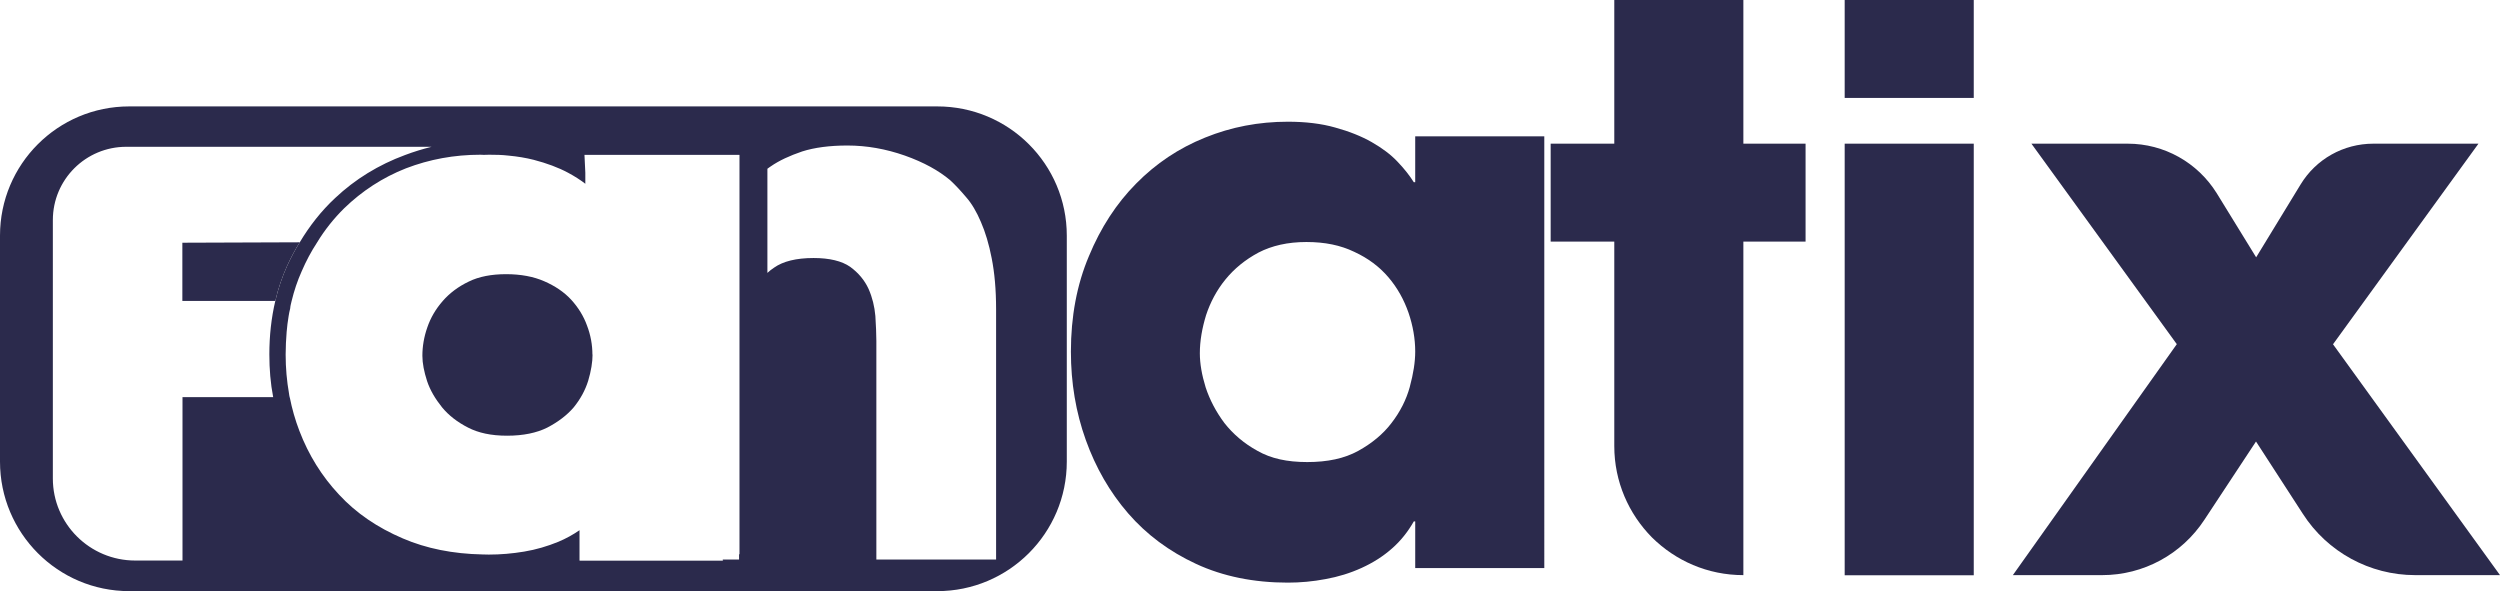 <?xml version="1.0" encoding="UTF-8"?>
<svg id="Layer_1" data-name="Layer 1" xmlns="http://www.w3.org/2000/svg" viewBox="0 0 176.44 41.72">
  <defs>
    <style>
      .cls-1 {
        stroke: #467bfe;
        stroke-miterlimit: 10;
        stroke-width: .14px;
      }

      .cls-1, .cls-2 {
        fill: none;
      }

      .cls-3 {
        fill: #2b2a4c;
      }
    </style>
  </defs>
  <path class="cls-3" d="m99.88,9.62v3.24h-.1c-.3-.48-.68-.96-1.16-1.46-.47-.5-1.08-.95-1.81-1.37-.72-.41-1.59-.76-2.58-1.03-.98-.28-2.1-.41-3.34-.41-2.05,0-3.99.37-5.84,1.12-1.86.75-3.47,1.83-4.86,3.24-1.39,1.4-2.51,3.12-3.34,5.13-.85,2.01-1.27,4.26-1.27,6.74,0,2.2.35,4.28,1.05,6.23s1.69,3.68,2.99,5.18c1.3,1.5,2.9,2.69,4.8,3.57s4.07,1.32,6.47,1.32c.88,0,1.77-.08,2.66-.25.89-.16,1.74-.42,2.55-.79s1.52-.82,2.14-1.37c.62-.54,1.13-1.19,1.54-1.91h.1v3.29h9.11V9.62h-9.11Zm-.38,17.68c-.25.91-.68,1.76-1.29,2.55-.59.78-1.39,1.44-2.35,1.97-.98.54-2.17.79-3.6.79s-2.56-.25-3.51-.79c-.95-.52-1.73-1.19-2.34-1.97-.59-.79-1.03-1.63-1.32-2.51-.27-.88-.41-1.67-.41-2.41,0-.88.16-1.77.44-2.69.3-.91.75-1.76,1.37-2.52.62-.76,1.4-1.4,2.34-1.9.93-.48,2.05-.74,3.37-.74s2.41.23,3.37.69c.98.45,1.78,1.05,2.42,1.8.64.75,1.1,1.59,1.42,2.51.31.91.47,1.83.47,2.73,0,.74-.13,1.56-.38,2.48Z"/>
  <path class="cls-3" d="m123.04,10.14V0h-9.11v10.14h-4.49v6.91h4.49v14.43c0,2.52,1.02,4.79,2.66,6.45,1.66,1.64,3.92,2.66,6.45,2.66v-23.54h4.39v-6.91h-4.39Z"/>
  <path class="cls-3" d="m130.19,0v6.91h9.11V0h-9.11Zm0,10.14v30.46h9.11V10.14h-9.11Z"/>
  <path class="cls-3" d="m164.66,24.29l10.26-14.15h-7.42c-2.11,0-4.05,1.09-5.14,2.89l-3.13,5.13-2.78-4.52c-1.35-2.17-3.71-3.5-6.28-3.5h-6.8l10.26,14.15-11.57,16.3h6.3c2.92,0,5.62-1.47,7.22-3.91l3.64-5.52,3.31,5.11c1.73,2.69,4.72,4.32,7.92,4.32h5.99l-11.79-16.3Z"/>
  <path class="cls-2" d="m20.55,21.25c-.04.17-.08.35-.1.52.03-.17.08-.34.13-.52h-.03Zm0,0c-.04.17-.08.35-.1.52.03-.17.08-.34.13-.52h-.03Zm0,0c-.04.17-.08.35-.1.52.03-.17.08-.34.13-.52h-.03Zm0,0c-.04.17-.08.35-.1.52.03-.17.08-.34.13-.52h-.03Zm0,0c-.04.17-.08.35-.1.52.03-.17.08-.34.13-.52h-.03Zm0,0c-.04.17-.08.35-.1.52.03-.17.08-.34.13-.52h-.03Zm-.18,6.54c0,.07.03.16.04.24h.01c-.03-.08-.04-.17-.06-.24Zm.18-6.54c-.04.17-.08.35-.1.52.03-.17.08-.34.13-.52h-.03Zm0,0c-.04.17-.08.35-.1.52.03-.17.08-.34.13-.52h-.03Zm-.18,6.54c0,.07.03.16.04.24h.01c-.03-.08-.04-.17-.06-.24Zm0,0c0,.07.03.16.04.24h.01c-.03-.08-.04-.17-.06-.24Zm.18-6.54c-.04.17-.08.35-.1.52.03-.17.08-.34.13-.52h-.03Zm0,0c-.04.17-.08.35-.1.52.03-.17.08-.34.13-.52h-.03Zm-.18,6.54c0,.07.03.16.04.24h.01c-.03-.08-.04-.17-.06-.24Zm0,0c0,.07.03.16.04.24h.01c-.03-.08-.04-.17-.06-.24Zm.18-6.54c-.04.17-.08.35-.1.52.03-.17.08-.34.13-.52h-.03Zm0,0c-.04.17-.08.35-.1.52.03-.17.08-.34.13-.52h-.03Zm-.18,6.54c0,.07.03.16.04.24h.01c-.03-.08-.04-.17-.06-.24Zm0,0c0,.07.03.16.04.24h.01c-.03-.08-.04-.17-.06-.24Zm.18-6.54c-.04.17-.08.35-.1.52.03-.17.08-.34.13-.52h-.03Zm0,0c-.04.17-.08.35-.1.52.03-.17.08-.34.13-.52h-.03Zm-.18,6.54c0,.07.03.16.04.24h.01c-.03-.08-.04-.17-.06-.24Zm0,0c0,.07.03.16.04.24h.01c-.03-.08-.04-.17-.06-.24Zm.18-6.54c-.04.17-.08.35-.1.52.03-.17.08-.34.13-.52h-.03Zm0,0c-.04.17-.08.35-.1.52.03-.17.08-.34.13-.52h-.03Zm-.18,6.54c0,.07.03.16.04.24h.01c-.03-.08-.04-.17-.06-.24Zm0,0c0,.07.03.16.04.24h.01c-.03-.08-.04-.17-.06-.24Zm.18-6.54c-.04.17-.08.35-.1.52.03-.17.08-.34.13-.52h-.03Zm0,0c-.04.17-.08.35-.1.52.03-.17.08-.34.13-.52h-.03Zm-.18,6.54c0,.07.03.16.04.24h.01c-.03-.08-.04-.17-.06-.24Zm0,0c0,.07.03.16.04.24h.01c-.03-.08-.04-.17-.06-.24Zm.18-6.54c-.04.17-.08.35-.1.52.03-.17.08-.34.13-.52h-.03Zm0,0c-.04.17-.08.35-.1.52.03-.17.08-.34.13-.52h-.03Zm-.18,6.54c0,.07.03.16.04.24h.01c-.03-.08-.04-.17-.06-.24Zm0,0c0,.07.03.16.04.24h.01c-.03-.08-.04-.17-.06-.24Zm.18-6.54c-.04.17-.08.35-.1.52.03-.17.08-.34.13-.52h-.03Zm0,0c-.04.17-.08.35-.1.52.03-.17.08-.34.13-.52h-.03Zm-.18,6.54c0,.07.03.16.04.24h.01c-.03-.08-.04-.17-.06-.24Zm0,0c0,.07.03.16.04.24h.01c-.03-.08-.04-.17-.06-.24Zm.18-6.54c-.04.17-.08.35-.1.52.03-.17.08-.34.13-.52h-.03Zm0,0c-.04.17-.08.35-.1.52.03-.17.08-.34.13-.52h-.03Zm-.18,6.54c0,.07.03.16.04.24h.01c-.03-.08-.04-.17-.06-.24Zm0,0c0,.07.03.16.04.24h.01c-.03-.08-.04-.17-.06-.24Zm.18-6.54c-.04.17-.08.35-.1.52.03-.17.08-.34.13-.52h-.03Zm0,0c-.04.17-.08.35-.1.52.03-.17.08-.34.13-.52h-.03Zm-.18,6.54c0,.07.03.16.04.24h.01c-.03-.08-.04-.17-.06-.24Zm0,0c0,.07.03.16.04.24h.01c-.03-.08-.04-.17-.06-.24Zm.18-6.54c-.04.17-.08.35-.1.52.03-.17.08-.34.13-.52h-.03Zm0,0c-.04.17-.08.35-.1.52.03-.17.08-.34.13-.52h-.03Zm-.18,6.54c0,.07.03.16.04.24h.01c-.03-.08-.04-.17-.06-.24Zm0,0c0,.07.03.16.04.24h.01c-.03-.08-.04-.17-.06-.24Zm.18-6.54c-.04.17-.08.35-.1.52.03-.17.08-.34.13-.52h-.03Zm0,0c-.04.17-.08.35-.1.52.03-.17.08-.34.13-.52h-.03Zm-.18,6.54c0,.07.03.16.04.24h.01c-.03-.08-.04-.17-.06-.24Zm0,0c0,.07.03.16.04.24h.01c-.03-.08-.04-.17-.06-.24Zm.18-6.54c-.04.17-.08.35-.1.52.03-.17.08-.34.13-.52h-.03Zm0,0c-.04.17-.08.35-.1.52.03-.17.08-.34.13-.52h-.03Zm-.18,6.54c0,.07.03.16.04.24h.01c-.03-.08-.04-.17-.06-.24Zm0,0c0,.07.03.16.04.24h.01c-.03-.08-.04-.17-.06-.24Zm.18-6.54c-.04.17-.08.35-.1.52.03-.17.08-.34.13-.52h-.03Zm0,0c-.04.17-.08.35-.1.52.03-.17.08-.34.13-.52h-.03Zm-.18,6.54c0,.07.03.16.04.24h.01c-.03-.08-.04-.17-.06-.24Zm0,0c0,.07.03.16.04.24h.01c-.03-.08-.04-.17-.06-.24Zm.18-6.54c-.04.17-.08.35-.1.52.03-.17.08-.34.13-.52h-.03Zm0,0c-.04.17-.08.35-.1.52.03-.17.08-.34.13-.52h-.03Zm-.18,6.54c0,.07.03.16.04.24h.01c-.03-.08-.04-.17-.06-.24Zm0,0c0,.07.03.16.04.24h.01c-.03-.08-.04-.17-.06-.24Zm.18-6.54c-.04.17-.08.35-.1.52.03-.17.08-.34.13-.52h-.03Zm20.34,17.44v.88-.44s.04-.47.04-.47c-.01.01-.03.01-.04.03Zm11.26.44v.37h-1.15v.07h1.36v-.07h.21v-.21h.03v-.16h-.45Zm-31.79-11.33c0,.07.03.16.04.24h.01c-.03-.08-.04-.17-.06-.24Zm.18-6.54c-.04.17-.08.35-.1.52.03-.17.08-.34.13-.52h-.03Zm0,0c-.04.17-.08.35-.1.52.03-.17.08-.34.13-.52h-.03Zm-.18,6.54c0,.07.03.16.04.24h.01c-.03-.08-.04-.17-.06-.24Zm0,0c0,.07.03.16.04.24h.01c-.03-.08-.04-.17-.06-.24Zm.18-6.54c-.04.17-.08.35-.1.52.03-.17.08-.34.13-.52h-.03Zm0,0c-.04.17-.08.35-.1.52.03-.17.08-.34.13-.52h-.03Zm-.18,6.54c0,.07.03.16.04.24h.01c-.03-.08-.04-.17-.06-.24Zm0,0c0,.07.03.16.04.24h.01c-.03-.08-.04-.17-.06-.24Zm.18-6.54c-.04.17-.08.35-.1.52.03-.17.08-.34.13-.52h-.03Zm0,0c-.04.17-.08.35-.1.52.03-.17.08-.34.13-.52h-.03Zm-.18,6.54c0,.07.03.16.04.24h.01c-.03-.08-.04-.17-.06-.24Zm0,0c0,.07.03.16.04.24h.01c-.03-.08-.04-.17-.06-.24Zm.18-6.54c-.04.17-.08.35-.1.52.03-.17.08-.34.13-.52h-.03Zm0,0c-.04.17-.08.35-.1.52.03-.17.08-.34.13-.52h-.03Zm-.18,6.54c0,.07.03.16.04.24h.01c-.03-.08-.04-.17-.06-.24Zm0,0c0,.07.03.16.04.24h.01c-.03-.08-.04-.17-.06-.24Zm.18-6.54c-.04.17-.08.35-.1.52.03-.17.08-.34.13-.52h-.03Zm0,0c-.04.17-.08.35-.1.52.03-.17.08-.34.13-.52h-.03Zm-.18,6.54c0,.07.03.16.04.24h.01c-.03-.08-.04-.17-.06-.24Zm0,0c0,.07.03.16.04.24h.01c-.03-.08-.04-.17-.06-.24Zm.18-6.54c-.04.17-.08.35-.1.52.03-.17.08-.34.13-.52h-.03Zm0,0c-.04.17-.08.35-.1.52.03-.17.08-.34.13-.52h-.03Zm-.18,6.54c0,.07.03.16.04.24h.01c-.03-.08-.04-.17-.06-.24Zm0,0c0,.07.03.16.04.24h.01c-.03-.08-.04-.17-.06-.24Zm.18-6.54c-.04.17-.08.35-.1.52.03-.17.08-.34.13-.52h-.03Zm0,0c-.04.17-.08.35-.1.52.03-.17.08-.34.13-.52h-.03Zm-.18,6.54c0,.07.03.16.04.24h.01c-.03-.08-.04-.17-.06-.24Zm0,0c0,.07.03.16.04.24h.01c-.03-.08-.04-.17-.06-.24Zm.18-6.54c-.04.17-.08.35-.1.52.03-.17.08-.34.13-.52h-.03Zm0,0c-.04.17-.08.35-.1.52.03-.17.08-.34.13-.52h-.03Zm-.18,6.54c0,.07.03.16.04.24h.01c-.03-.08-.04-.17-.06-.24Zm0,0c0,.07.03.16.04.24h.01c-.03-.08-.04-.17-.06-.24Zm.18-6.54c-.04.17-.08.35-.1.52.03-.17.08-.34.13-.52h-.03Zm0,0c-.04.17-.08.35-.1.52.03-.17.08-.34.13-.52h-.03Zm-.18,6.54c0,.07.03.16.04.24h.01c-.03-.08-.04-.17-.06-.24Zm0,0c0,.07.03.16.04.24h.01c-.03-.08-.04-.17-.06-.24Zm.18-6.54c-.04.17-.08.35-.1.52.03-.17.08-.34.13-.52h-.03Zm0,0c-.04.17-.08.35-.1.52.03-.17.08-.34.13-.52h-.03Zm-.18,6.54c0,.07.03.16.04.24h.01c-.03-.08-.04-.17-.06-.24Zm0,0c0,.07.03.16.04.24h.01c-.03-.08-.04-.17-.06-.24Zm.18-6.54c-.04.17-.08.35-.1.52.03-.17.08-.34.13-.52h-.03Zm0,0c-.04.17-.08.35-.1.52.03-.17.08-.34.13-.52h-.03Zm-.18,6.54c0,.07.03.16.04.24h.01c-.03-.08-.04-.17-.06-.24Zm0,0c0,.07.03.16.04.24h.01c-.03-.08-.04-.17-.06-.24Zm.18-6.54c-.04.17-.08.35-.1.52.03-.17.08-.34.13-.52h-.03Zm0,0c-.04.17-.08.35-.1.52.03-.17.08-.34.13-.52h-.03Zm-.18,6.54c0,.07.03.16.04.24h.01c-.03-.08-.04-.17-.06-.24Zm0,0c0,.07.03.16.04.24h.01c-.03-.08-.04-.17-.06-.24Zm.18-6.54c-.04.17-.08.35-.1.52.03-.17.08-.34.13-.52h-.03Zm0,0c-.04.17-.08.35-.1.52.03-.17.08-.34.13-.52h-.03Zm-.18,6.54c0,.07.03.16.04.24h.01c-.03-.08-.04-.17-.06-.24Zm0,0c0,.07.03.16.04.24h.01c-.03-.08-.04-.17-.06-.24Zm.18-6.54c-.04.17-.08.35-.1.52.03-.17.08-.34.13-.52h-.03Zm0,0c-.04.17-.08.35-.1.52.03-.17.08-.34.13-.52h-.03Zm-.18,6.54c0,.07.03.16.04.24h.01c-.03-.08-.04-.17-.06-.24Zm0,0c0,.07.03.16.04.24h.01c-.03-.08-.04-.17-.06-.24Zm.18-6.54c-.04.17-.08.35-.1.52.03-.17.08-.34.13-.52h-.03Zm0,0c-.04.17-.08.35-.1.52.03-.17.08-.34.13-.52h-.03Zm-.18,6.54c0,.07.03.16.04.24h.01c-.03-.08-.04-.17-.06-.24Zm0,0c0,.07.03.16.04.24h.01c-.03-.08-.04-.17-.06-.24Zm.18-6.54c-.04.17-.08.35-.1.52.03-.17.08-.34.13-.52h-.03Zm0,0c-.04.17-.08.35-.1.52.03-.17.08-.34.13-.52h-.03Zm0,0c-.04.17-.08.35-.1.52.03-.17.08-.34.13-.52h-.03Zm0,0c-.04.17-.08.35-.1.52.03-.17.08-.34.13-.52h-.03Zm0,0c-.04.17-.08.35-.1.52.03-.17.08-.34.13-.52h-.03Zm0,0c-.04.17-.08.35-.1.52.03-.17.08-.34.13-.52h-.03Zm-.18,6.54c0,.07.03.16.04.24h.01c-.03-.08-.04-.17-.06-.24Zm0,0c0,.07.03.16.04.24h.01c-.03-.08-.04-.17-.06-.24Zm0,0c0,.07.03.16.04.24h.01c-.03-.08-.04-.17-.06-.24Zm0,0c0,.07.03.16.04.24h.01c-.03-.08-.04-.17-.06-.24Zm0,0c0,.07.03.16.04.24h.01c-.03-.08-.04-.17-.06-.24Zm0,0c0,.07.03.16.04.24h.01c-.03-.08-.04-.17-.06-.24Zm0,0c0,.07.03.16.04.24h.01c-.03-.08-.04-.17-.06-.24Zm0,0c0,.07.03.16.04.24h.01c-.03-.08-.04-.17-.06-.24Zm0,0c0,.07.03.16.04.24h.01c-.03-.08-.04-.17-.06-.24Zm0,0c0,.07.03.16.04.24h.01c-.03-.08-.04-.17-.06-.24Zm0,0c0,.07.03.16.04.24h.01c-.03-.08-.04-.17-.06-.24Zm0,0c0,.07.03.16.04.24h.01c-.03-.08-.04-.17-.06-.24Zm0,0c0,.07.03.16.04.24h.01c-.03-.08-.04-.17-.06-.24Zm0,0c0,.07.03.16.04.24h.01c-.03-.08-.04-.17-.06-.24Zm0,0c0,.07.03.16.04.24h.01c-.03-.08-.04-.17-.06-.24Z"/>
  <path class="cls-3" d="m66.15,7.51H9.12C4.08,7.51,0,11.59,0,16.63v15.95c0,5.04,4.08,9.14,9.12,9.14h57.03c5.04,0,9.14-4.09,9.14-9.14v-15.95c0-5.04-4.09-9.12-9.14-9.12ZM19.28,28.03h-6.4v11.53h-3.34c-3.2,0-5.81-2.59-5.81-5.79V15.53c0-2.86,2.32-5.17,5.18-5.17h21.55c-.64.16-1.26.35-1.87.58-1.87.69-3.53,1.71-4.93,3.03-.98.91-1.81,1.97-2.51,3.14-.33.52-.62,1.08-.88,1.64-.35.78-.64,1.61-.84,2.49-.28,1.19-.42,2.45-.42,3.77,0,1.03.08,2.04.27,3.02Zm21.62,11.53v-2.14c-.45.31-.95.59-1.5.82-.76.31-1.56.55-2.41.69-.84.14-1.67.21-2.49.21-.16,0-.31,0-.45-.01-2.08-.04-3.97-.42-5.62-1.13-1.78-.76-3.29-1.78-4.5-3.09-1.22-1.3-2.15-2.8-2.8-4.5-.3-.78-.52-1.56-.68-2.37h0s-.01-.01-.01-.01c-.01-.08-.04-.17-.04-.24-.08-.45-.14-.91-.18-1.37-.04-.45-.06-.93-.06-1.4,0-.54.03-1.08.07-1.59.03-.38.08-.75.14-1.12.03-.18.06-.35.11-.54.01-.17.06-.35.1-.52.18-.74.41-1.43.71-2.1.31-.72.67-1.4,1.09-2.04.54-.89,1.19-1.7,1.91-2.41,1.26-1.22,2.71-2.17,4.36-2.82,1.67-.64,3.41-.96,5.26-.96.07,0,.16,0,.23.01.13-.01.25-.01.38-.01.47,0,.92.01,1.35.06.65.06,1.25.16,1.8.3.92.24,1.73.54,2.42.91.45.24.86.5,1.22.78v-.78s-.06-1.26-.06-1.26h10.94v28.57h-1.15v.07h-10.11Zm29.41-.07h-8.46v-15.43c0-.51-.03-1.09-.07-1.76-.06-.67-.21-1.3-.48-1.91-.28-.61-.71-1.13-1.3-1.56-.59-.41-1.46-.62-2.58-.62-1.22,0-2.15.23-2.79.68-.17.11-.33.24-.47.37v-7.35c.07-.06.16-.11.24-.17.59-.41,1.33-.75,2.21-1.05.88-.28,1.95-.42,3.2-.42,1.36,0,2.71.24,4.05.71,1.35.48,2.39,1.06,3.19,1.73.37.34.75.75,1.13,1.2.4.45.75,1.05,1.05,1.76.31.71.57,1.57.76,2.56.2,1.01.31,2.2.31,3.6v17.66Zm-18.15-.37v.37h-1.15v.07h1.36v-.07h.21v-.21h.03v-.16h-.45Z"/>
  <path class="cls-3" d="m21.15,17.11c-.33.52-.62,1.08-.88,1.64-.35.78-.64,1.61-.84,2.49h-6.56v-4.11l8.27-.03Z"/>
  <path class="cls-2" d="m41.22,10.92l.04,1.26v.78c-.34-.28-.75-.54-1.2-.78-.69-.37-1.5-.67-2.42-.91-.55-.14-1.15-.24-1.8-.3-.43-.04-.88-.06-1.35-.06-.13,0-.25,0-.38.01-.07-.01-.16-.01-.23-.01-1.84,0-3.58.33-5.26.96-1.66.65-3.1,1.6-4.36,2.82-.72.71-1.37,1.52-1.91,2.41-.42.64-.78,1.32-1.09,2.04-.3.67-.52,1.36-.71,2.1h.03c-.04.18-.1.35-.13.52-.06.18-.08.35-.11.54-.06.37-.11.74-.14,1.12-.04.51-.07,1.05-.07,1.59,0,.47.01.95.06,1.4.04.47.1.92.18,1.37.01.07.03.16.06.24h0c.16.82.38,1.6.68,2.38.65,1.7,1.59,3.2,2.8,4.5,1.22,1.3,2.72,2.32,4.5,3.09,1.66.71,3.54,1.09,5.62,1.13.14.01.3.01.45.01.82,0,1.66-.07,2.49-.21.85-.14,1.64-.38,2.41-.69.55-.23,1.05-.51,1.5-.82v1.26s.03-.01.04-.03l-.03.47h11.25V10.92h-10.94Zm.28,15.95c-.21.67-.55,1.29-1.02,1.87-.47.55-1.1,1.03-1.87,1.43-.74.37-1.69.57-2.83.57s-2.03-.2-2.75-.57c-.75-.38-1.37-.86-1.84-1.43-.48-.6-.84-1.2-1.06-1.86-.21-.65-.33-1.25-.33-1.78,0-.65.11-1.33.35-2.01.23-.67.59-1.29,1.09-1.86.48-.55,1.1-1.02,1.84-1.37.71-.35,1.6-.52,2.63-.52s1.94.17,2.69.5c.76.33,1.4.76,1.9,1.3.5.55.88,1.16,1.12,1.83.26.68.38,1.37.38,2.05,0,.52-.1,1.16-.31,1.86Z"/>
  <path class="cls-3" d="m41.82,25.02c0,.52-.1,1.16-.31,1.86-.21.67-.55,1.29-1.02,1.87-.47.55-1.1,1.03-1.87,1.43-.74.37-1.69.57-2.83.57s-2.03-.2-2.75-.57c-.75-.38-1.37-.86-1.84-1.43-.48-.6-.84-1.2-1.06-1.86-.21-.65-.33-1.25-.33-1.78,0-.65.11-1.33.35-2.01.23-.67.59-1.29,1.09-1.86.48-.55,1.1-1.02,1.84-1.37.71-.35,1.6-.52,2.63-.52s1.94.17,2.69.5c.76.33,1.4.76,1.9,1.3.5.55.88,1.16,1.12,1.83.26.68.38,1.37.38,2.05Z"/>
  <path class="cls-1" d="m20.41,28.03h.01"/>
  <path class="cls-2" d="m30.46,10.35c-.64.16-1.26.35-1.87.58-1.87.69-3.53,1.71-4.93,3.03-.98.91-1.81,1.97-2.51,3.14l-8.27.03v4.11h6.56c-.28,1.19-.42,2.45-.42,3.77,0,1.03.08,2.04.27,3.02h-6.4v11.53h-3.34c-3.2,0-5.81-2.59-5.81-5.79V15.53c0-2.86,2.32-5.17,5.18-5.17h21.55Z"/>
  <path class="cls-2" d="m70.3,21.83v17.66h-8.46v-15.43c0-.51-.03-1.09-.07-1.76-.06-.67-.21-1.3-.48-1.91-.28-.61-.71-1.13-1.3-1.56-.59-.41-1.46-.62-2.58-.62-1.22,0-2.15.23-2.79.68-.17.11-.33.24-.47.37v-7.35c.07-.06.16-.11.24-.17.59-.41,1.33-.75,2.21-1.05.88-.28,1.95-.42,3.2-.42,1.36,0,2.71.24,4.05.71,1.35.48,2.39,1.06,3.19,1.73.37.34.75.75,1.13,1.2.4.45.75,1.05,1.05,1.76.31.71.57,1.57.76,2.56.2,1.01.31,2.2.31,3.6Z"/>
</svg>